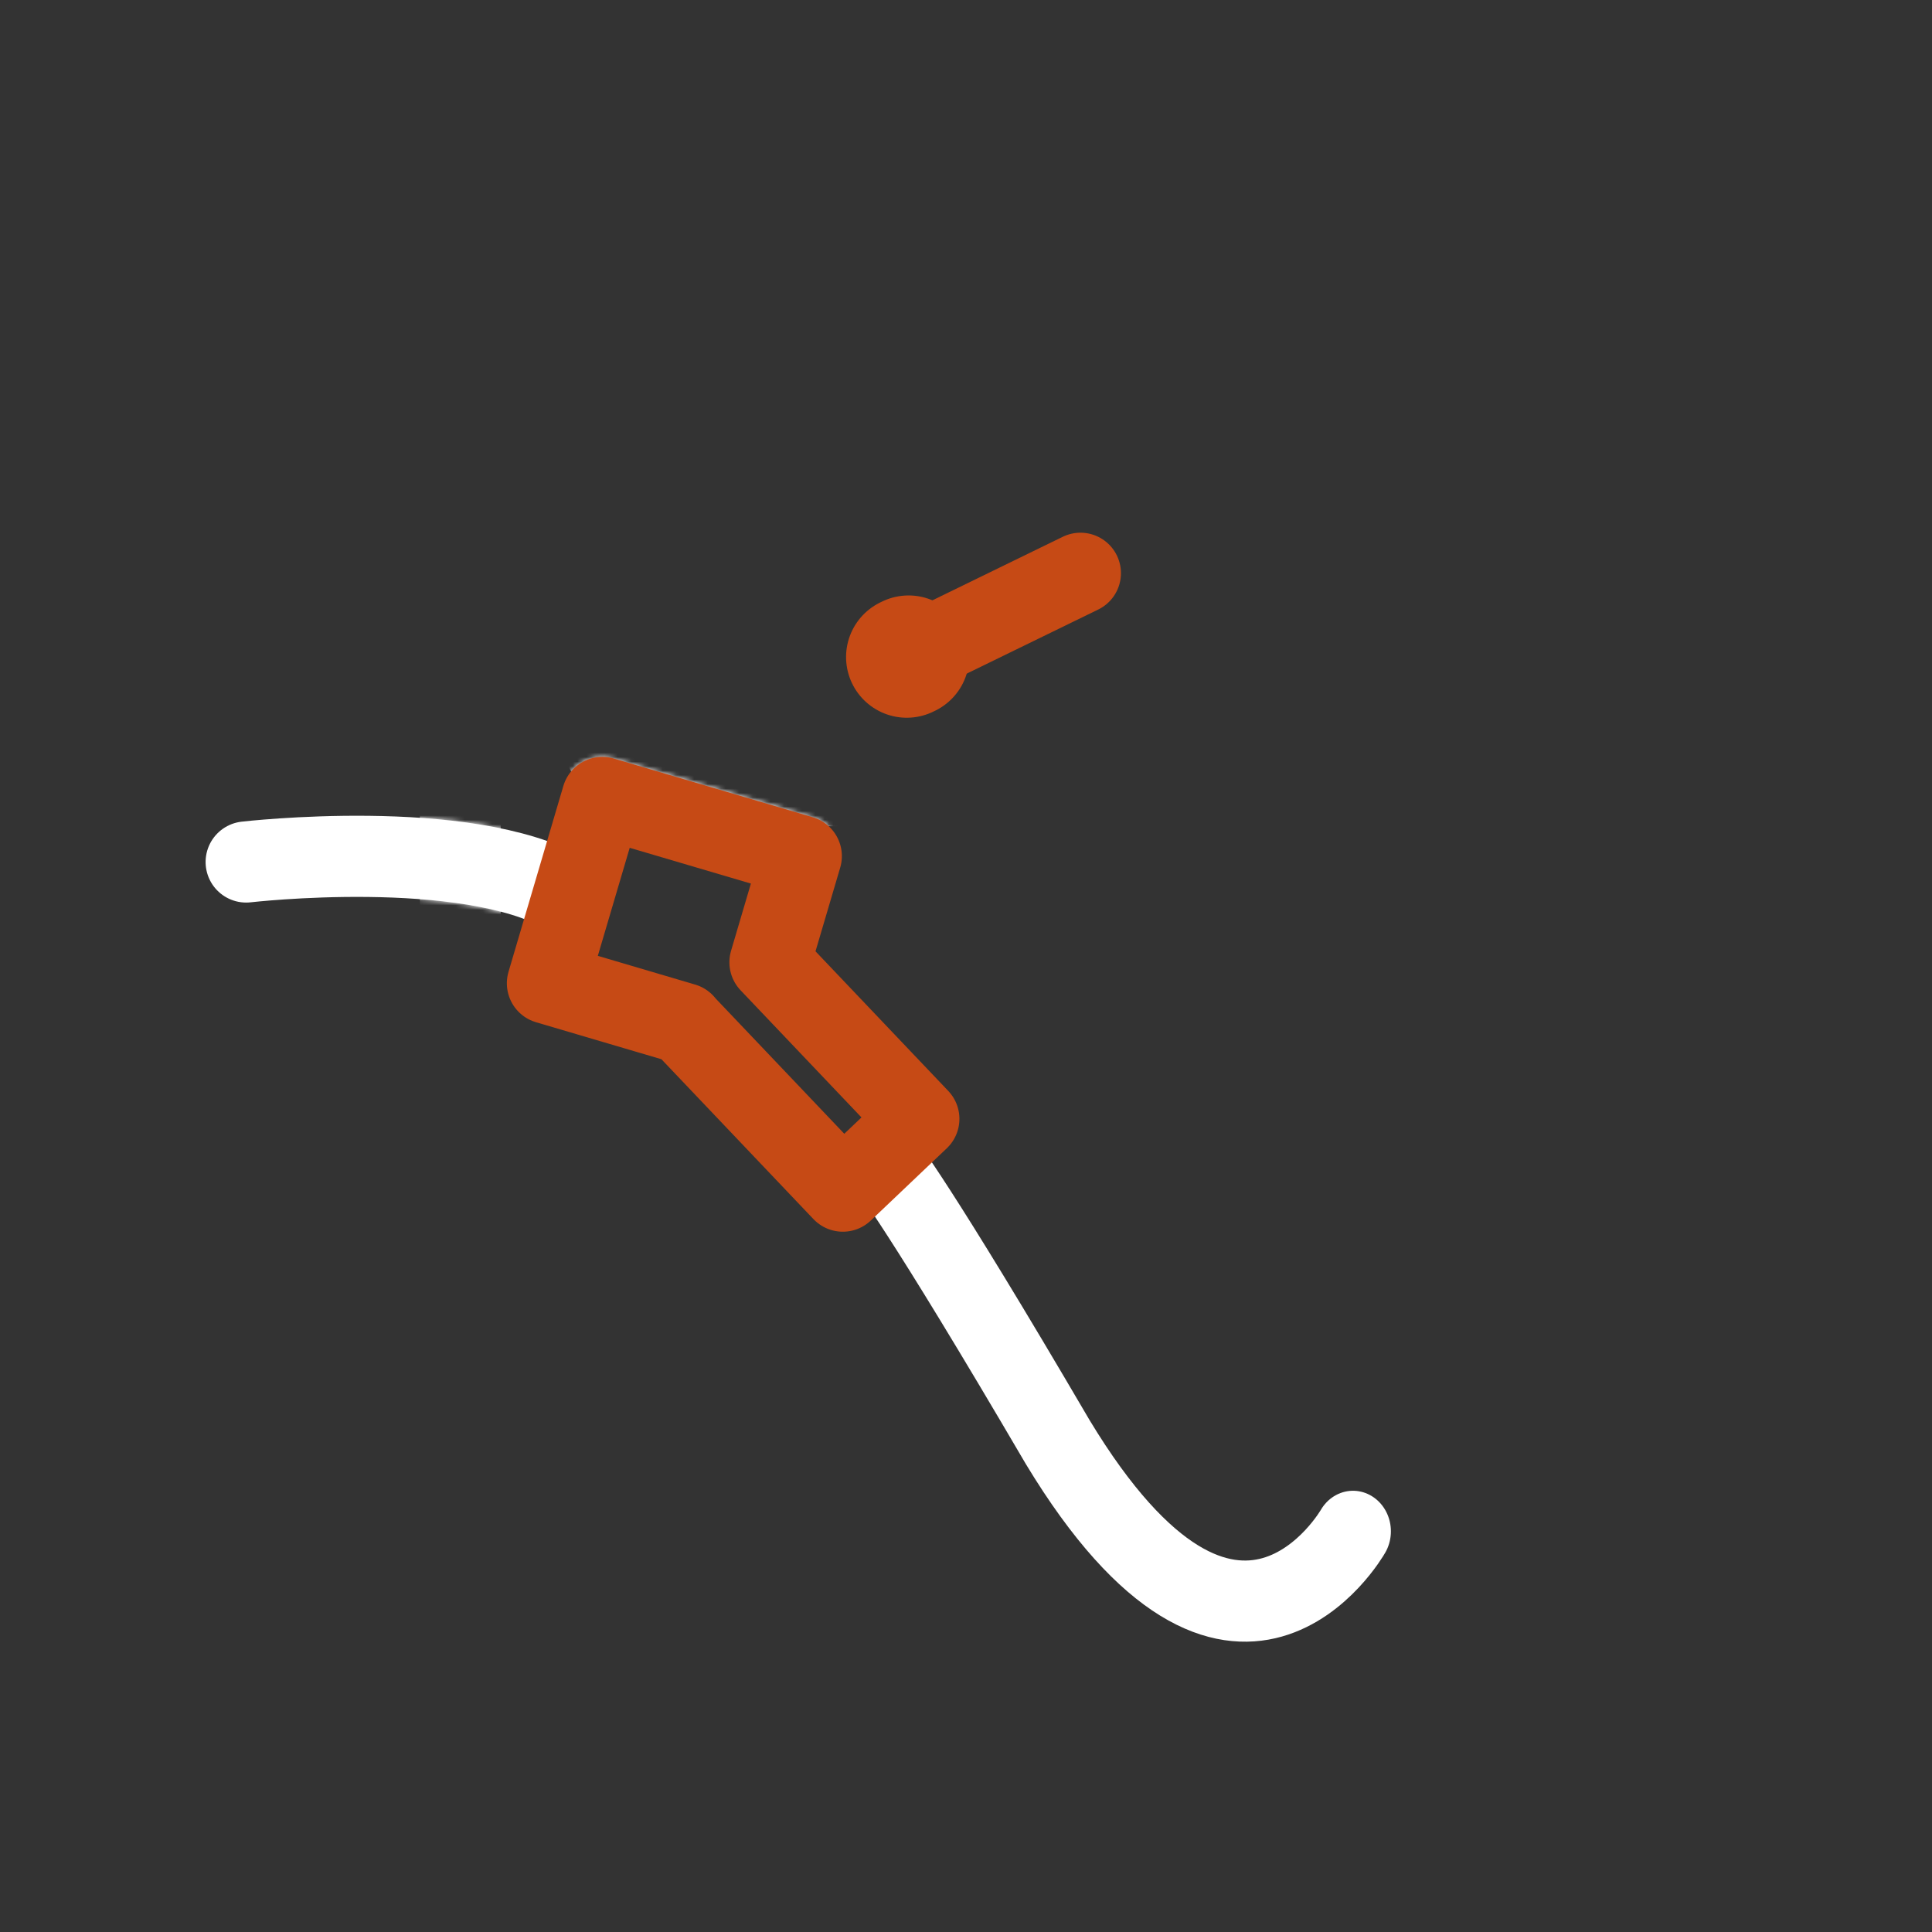 <svg xmlns="http://www.w3.org/2000/svg" xmlns:xlink="http://www.w3.org/1999/xlink" viewBox="0 0 430 430" width="430" height="430" style="width: 100%; height: 100%; transform: translate3d(0px, 0px, 0px);" preserveAspectRatio="xMidYMid meet"><rect x="0" y="0" width="430" height="430" fill="#333333" stroke="none"/><defs><clipPath id="__lottie_element_746"><rect width="430" height="430" x="0" y="0"/></clipPath><clipPath id="__lottie_element_748"><path d="M0,0 L430,0 L430,430 L0,430z"/></clipPath><g id="__lottie_element_755"><g style="display: block;" transform="matrix(0.722,-0.692,0.692,0.722,-281.222,326.733)" opacity="1"><g opacity="1" transform="matrix(1,0,0,1,356.17,154.116)"><path stroke-linecap="round" stroke-linejoin="round" fill-opacity="0" class="primary" stroke="rgb(255,255,255)" stroke-opacity="1" stroke-width="18.06" d=" M-20.28,-19 C-20.28,-19 18.999,10.779 26.217,35.369"/></g><g opacity="1" transform="matrix(1,0,0,1,388.305,203.516)"><path stroke-linecap="round" stroke-linejoin="round" fill-opacity="0" class="secondary" stroke="rgb(198,74,21)" stroke-opacity="1" stroke-width="18.06" d=" M37.678,16.143 C37.678,16.143 16.294,28.377 16.294,28.377 C16.294,28.377 16.103,76.46 16.103,76.46 C16.103,76.46 -7.235,76.367 -7.235,76.367 C-7.235,76.367 -7.03,24.927 -7.03,24.927 C-7.03,24.927 -6.989,24.927 -6.989,24.927 C-6.989,24.927 -22.691,-2.521 -22.691,-2.521 C-22.691,-2.521 14.743,-23.937 14.743,-23.937 C14.743,-23.937 37.678,16.143 37.678,16.143z"/><path fill="rgb(255,0,0)" fill-opacity="1" d=" M37.678,16.143 C37.678,16.143 16.294,28.377 16.294,28.377 C16.294,28.377 16.103,76.46 16.103,76.46 C16.103,76.46 -7.235,76.367 -7.235,76.367 C-7.235,76.367 -7.03,24.927 -7.03,24.927 C-7.03,24.927 -6.989,24.927 -6.989,24.927 C-6.989,24.927 -22.691,-2.521 -22.691,-2.521 C-22.691,-2.521 14.743,-23.937 14.743,-23.937 C14.743,-23.937 37.678,16.143 37.678,16.143z"/></g></g></g><filter id="__lottie_element_767" filterUnits="objectBoundingBox" x="0%" y="0%" width="100%" height="100%"><feComponentTransfer in="SourceGraphic"><feFuncA type="table" tableValues="1.0 0.0"/></feComponentTransfer></filter><mask id="__lottie_element_755_2" mask-type="alpha"><g filter="url(#__lottie_element_767)"><rect width="430" height="430" x="0" y="0" fill="#ffffff" opacity="0"/><use a0:href="#__lottie_element_755" xmlns:a0="http://www.w3.org/1999/xlink"/></g></mask></defs><g clip-path="url(#__lottie_element_746)"><g clip-path="url(#__lottie_element_748)" style="display: block;" transform="matrix(1,0,0,1,0,0)" opacity="1"><g style="display: block;" mask="url(#__lottie_element_755_2)"><g transform="matrix(1,0,0,1,-35,-35)" opacity="1"><g opacity="1" transform="matrix(1,0,0,1,236.747,250)"><path stroke-linecap="round" stroke-linejoin="round" fill-opacity="0" class="primary" stroke="rgb(255,255,255)" stroke-opacity="1" stroke-width="18" d=" M-99.305,160.119 C-99.305,160.119 -99.305,-124.923 -99.305,-124.923 C-99.305,-144.361 -83.547,-160.119 -64.109,-160.119 C-64.109,-160.119 64.109,-160.119 64.109,-160.119 C83.547,-160.119 99.305,-144.361 99.305,-124.923 C99.305,-124.923 99.305,160.119 99.305,160.119"/></g><g opacity="1" transform="matrix(1,0,0,1,336.053,400.119)"><path stroke-linecap="round" stroke-linejoin="round" fill-opacity="0" class="primary" stroke="rgb(255,255,255)" stroke-opacity="1" stroke-width="18" d=" M0,0"/></g><g opacity="1" transform="matrix(1,0,0,1,236.747,410.119)"><path stroke-linecap="round" stroke-linejoin="round" fill-opacity="0" class="primary" stroke="rgb(255,255,255)" stroke-opacity="1" stroke-width="18" d=" M145.563,0 C145.563,0 -145.563,0 -145.563,0"/></g><g opacity="1" transform="matrix(1,0,0,1,236.747,166.217)"><path stroke-linecap="round" stroke-linejoin="round" fill-opacity="0" class="primary" stroke="rgb(255,255,255)" stroke-opacity="1" stroke-width="18" d=" M53.977,43.669 C53.977,43.669 -53.977,43.669 -53.977,43.669 C-62.038,43.669 -68.573,37.135 -68.573,29.074 C-68.573,29.074 -68.573,-29.074 -68.573,-29.074 C-68.573,-37.135 -62.038,-43.669 -53.977,-43.669 C-53.977,-43.669 53.977,-43.669 53.977,-43.669 C62.038,-43.669 68.573,-37.135 68.573,-29.074 C68.573,-29.074 68.573,29.074 68.573,29.074 C68.573,37.135 62.038,43.669 53.977,43.669z"/></g><g opacity="1" transform="matrix(1,0,0,1,312.369,340.367)"><path stroke-linecap="round" stroke-linejoin="round" fill-opacity="0" class="primary" stroke="rgb(255,255,255)" stroke-opacity="1" stroke-width="18" d=" M22.684,-23.184 C22.684,-23.184 -22.684,-23.184 -22.684,-23.184 C-22.684,-23.184 -22.684,23.184 -22.684,23.184 C-22.684,23.184 22.684,23.184 22.684,23.184"/></g></g></g><g style="display: block;" transform="matrix(-0.326,0.946,-0.946,-0.326,450.512,-18.791)" opacity="1"><g opacity="1" transform="matrix(1,0,0,1,221.827,165.945)"><path stroke-linecap="round" stroke-linejoin="round" fill-opacity="0" class="secondary" stroke="rgb(198,74,21)" stroke-opacity="1" stroke-width="18" d=" M15.148,15.148 C15.148,15.148 -15.148,-15.148 -15.148,-15.148"/></g><g opacity="1" transform="matrix(1,0,0,1,236.747,181.092)"><path stroke-linecap="round" stroke-linejoin="round" fill-opacity="0" class="secondary" stroke="rgb(198,74,21)" stroke-opacity="1" stroke-width="27" d=" M-0.161,-0.161 C-0.161,-0.161 0.161,0.161 0.161,0.161"/></g></g><g style="display: block;" transform="matrix(0.934,0,0,1,328.283,259.232)" opacity="1"><g opacity="1" transform="matrix(1,0,0,1,0,0)"><path stroke-linecap="round" stroke-linejoin="round" fill-opacity="0" class="primary" stroke="rgb(255,255,255)" stroke-opacity="1" stroke-width="18.06" d=" M-140.371,-0.025 C-140.371,-0.025 -132.696,8.674 -99.415,61.758 C-56.934,127.367 -29.068,81.594 -29.068,81.594"/></g></g><g style="display: block;" transform="matrix(0.722,-0.692,0.692,0.722,-281.222,326.733)" opacity="1"><g opacity="1" transform="matrix(1,0,0,1,356.17,154.116)"><path stroke-linecap="round" stroke-linejoin="round" fill-opacity="0" class="primary" stroke="rgb(255,255,255)" stroke-opacity="1" stroke-width="18.06" d=" M-20.28,-19 C-20.28,-19 18.999,10.779 26.217,35.369"/></g><g opacity="1" transform="matrix(1,0,0,1,388.305,203.516)"><path stroke-linecap="round" stroke-linejoin="round" fill-opacity="0" class="secondary" stroke="rgb(198,74,21)" stroke-opacity="1" stroke-width="18.06" d=" M37.678,16.143 C37.678,16.143 16.294,28.377 16.294,28.377 C16.294,28.377 16.103,76.46 16.103,76.46 C16.103,76.46 -7.235,76.367 -7.235,76.367 C-7.235,76.367 -7.03,24.927 -7.03,24.927 C-7.03,24.927 -6.989,24.927 -6.989,24.927 C-6.989,24.927 -22.691,-2.521 -22.691,-2.521 C-22.691,-2.521 14.743,-23.937 14.743,-23.937 C14.743,-23.937 37.678,16.143 37.678,16.143z"/></g></g></g></g></svg>